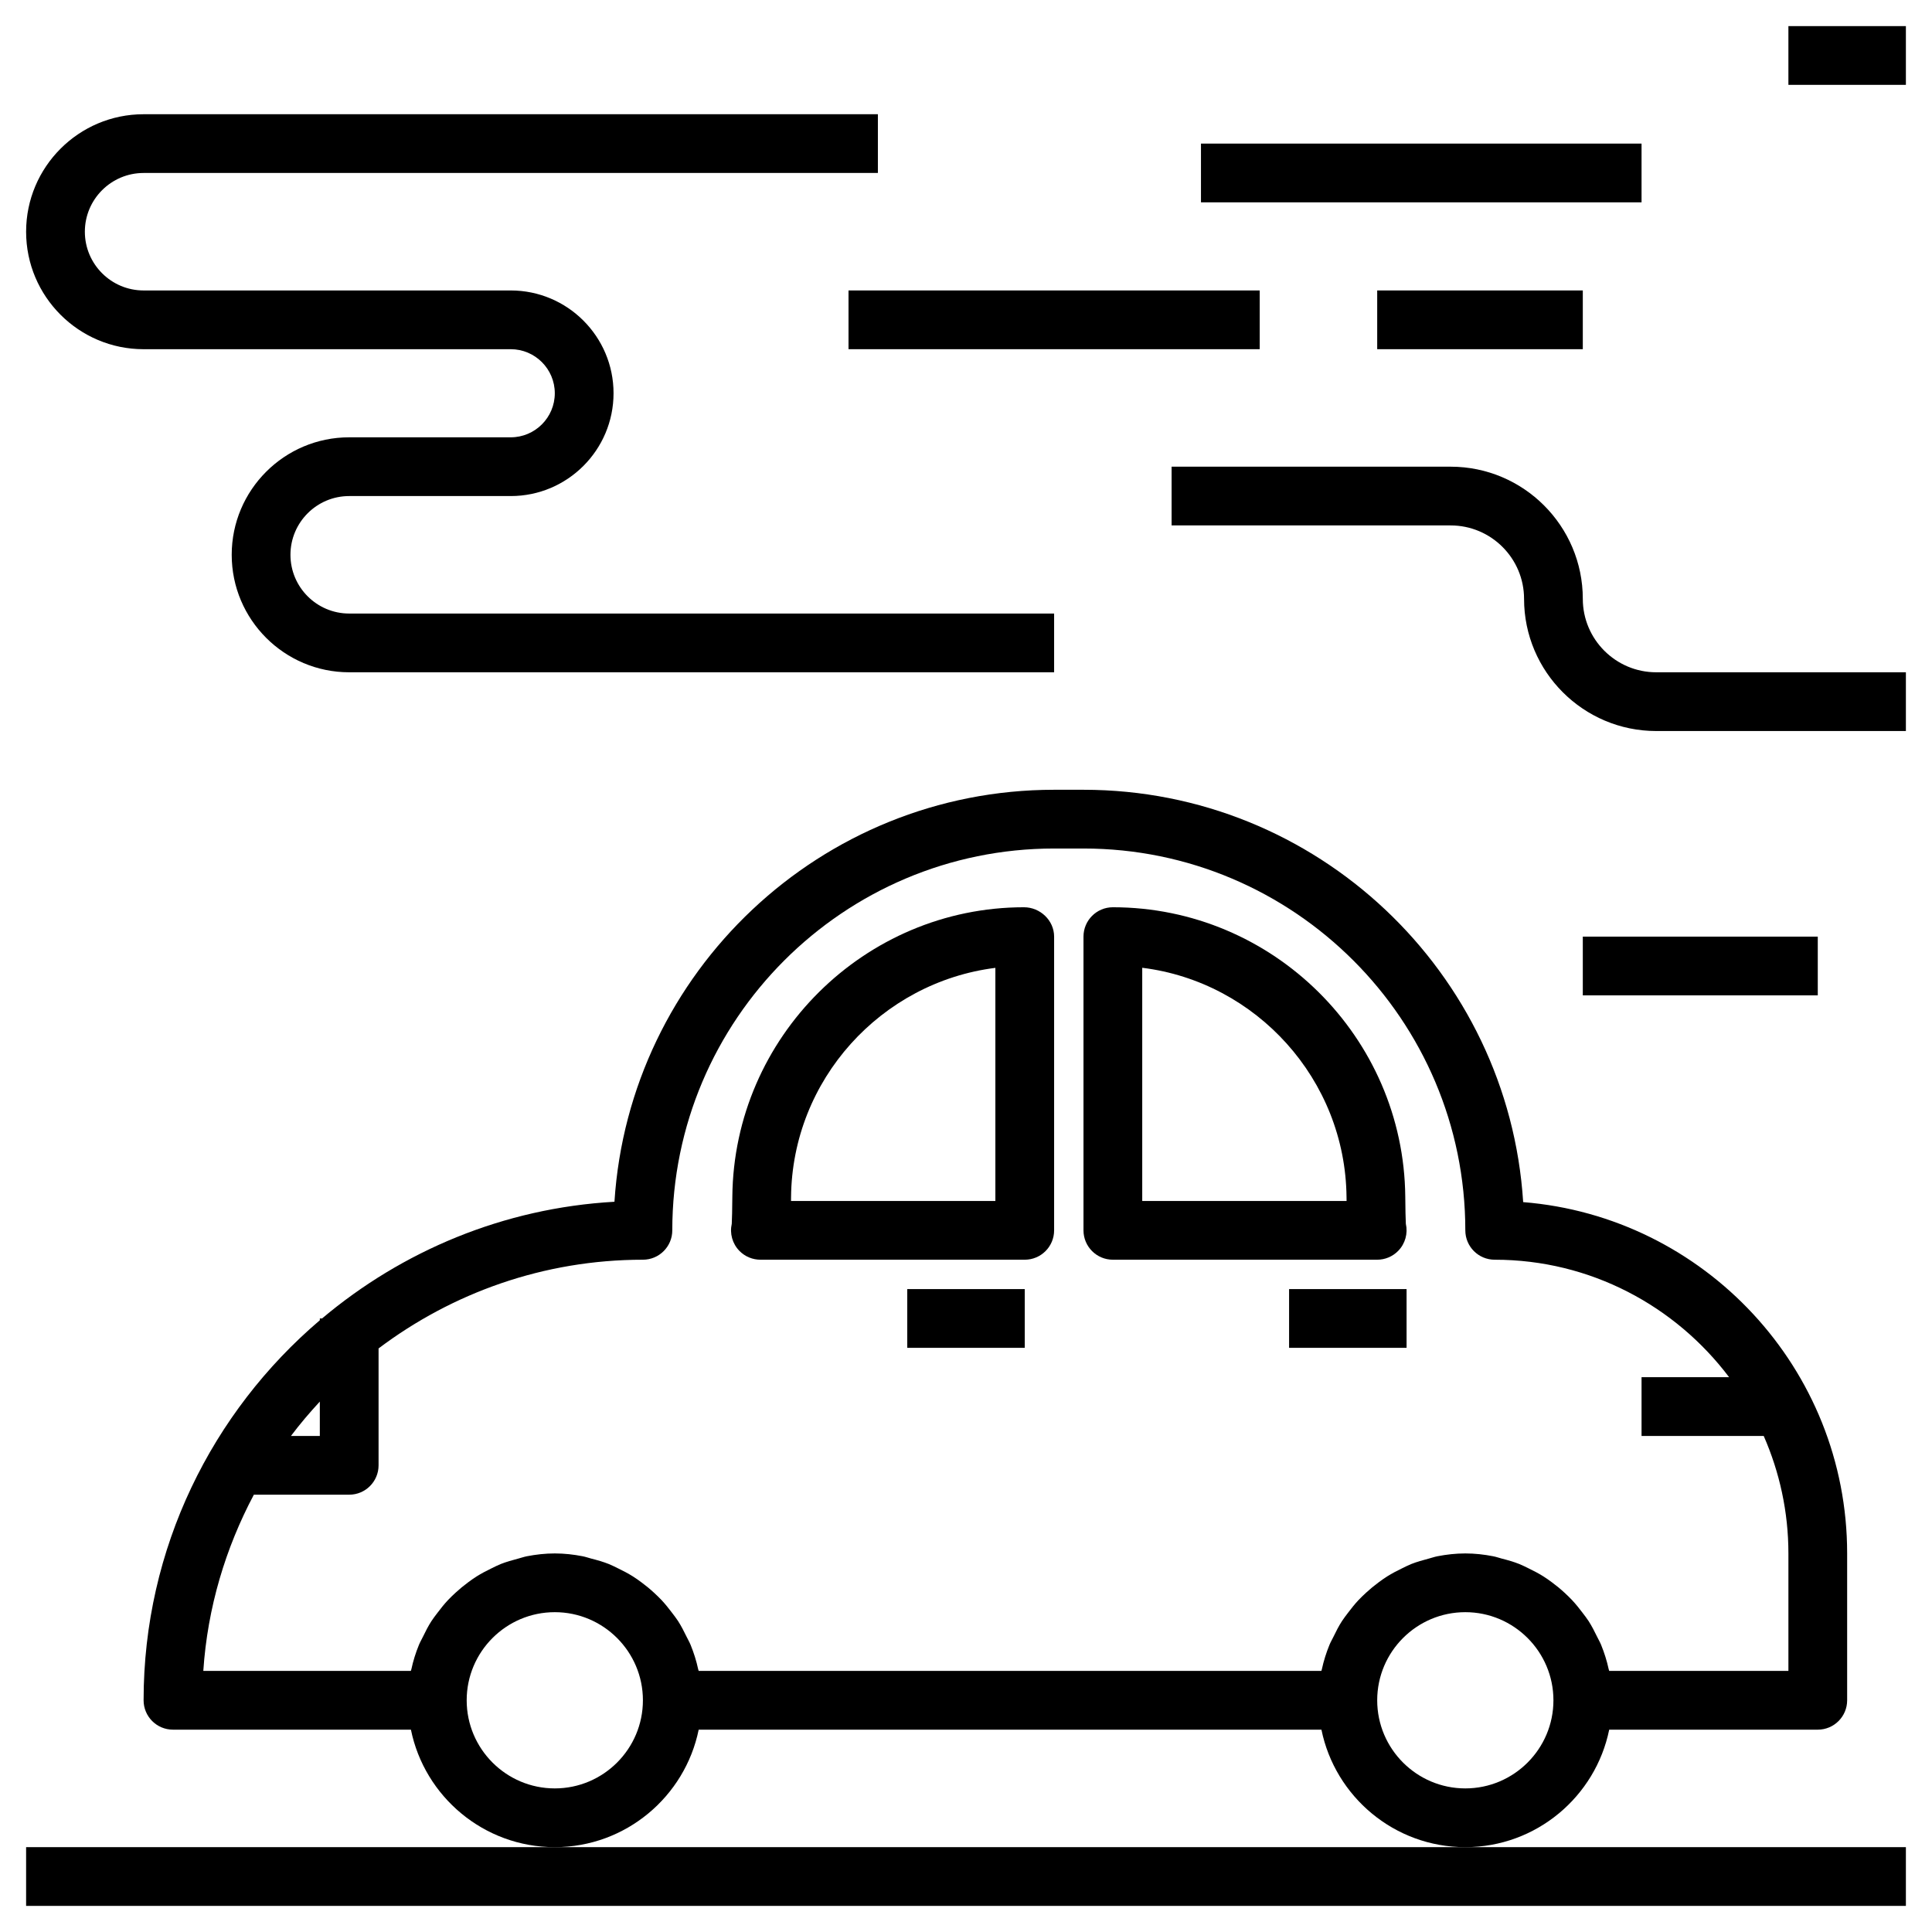 <?xml version="1.0" encoding="UTF-8" standalone="no"?>
<!DOCTYPE svg PUBLIC "-//W3C//DTD SVG 1.1//EN" "http://www.w3.org/Graphics/SVG/1.1/DTD/svg11.dtd">
<svg width="100%" height="100%" viewBox="0 0 74 74" version="1.1" xmlns="http://www.w3.org/2000/svg" xmlns:xlink="http://www.w3.org/1999/xlink" xml:space="preserve" xmlns:serif="http://www.serif.com/" style="fill-rule:evenodd;clip-rule:evenodd;stroke-linejoin:round;stroke-miterlimit:2;" preserveAspectRatio="xMaxYMax slice">
    <rect x="0" y="0" width="74" height="74" style="fill:none;"/>
    <g>
        <path d="M26.761,66.25l23.853,0c0.523,2.564 2.794,4.5 5.511,4.5c2.717,0 4.988,-1.936 5.511,-4.5l7.989,0c0.622,0 1.125,-0.504 1.125,-1.125l-0,-5.625c-0,-7.077 -5.473,-12.899 -12.409,-13.456c-0.56,-8.803 -7.9,-15.794 -16.841,-15.794l-1.125,0c-8.937,0 -16.274,6.984 -16.84,15.78c-4.255,0.24 -8.133,1.888 -11.2,4.47l-0.085,0l-0,0.069c-4.123,3.511 -6.75,8.728 -6.75,14.556c-0,0.621 0.503,1.125 1.125,1.125l9.114,0c0.523,2.564 2.794,4.5 5.511,4.5c2.717,0 4.988,-1.936 5.511,-4.5Zm29.364,2.25c-1.861,0 -3.375,-1.514 -3.375,-3.375c-0,-1.861 1.514,-3.375 3.375,-3.375c1.861,0 3.375,1.514 3.375,3.375c-0,1.861 -1.514,3.375 -3.375,3.375Zm-43.875,-14.816l-0,1.316l-1.106,0c0.345,-0.459 0.717,-0.896 1.106,-1.316Zm-2.527,3.566l3.652,0c0.622,0 1.125,-0.504 1.125,-1.125l-0,-4.477c2.824,-2.127 6.326,-3.398 10.125,-3.398c0.622,0 1.125,-0.504 1.125,-1.125c-0,-8.064 6.561,-14.625 14.625,-14.625l1.125,0c8.064,0 14.625,6.561 14.625,14.625c-0,0.621 0.503,1.125 1.125,1.125c3.669,0 6.923,1.774 8.979,4.5l-3.354,0l-0,2.25l4.679,0c0.605,1.379 0.946,2.9 0.946,4.5l-0,4.5l-6.864,0c0,-0.001 -0.001,-0.002 -0.001,-0.003c-0.004,-0.021 -0.013,-0.04 -0.018,-0.06c-0.07,-0.324 -0.169,-0.636 -0.291,-0.936c-0.044,-0.108 -0.104,-0.207 -0.154,-0.312c-0.099,-0.204 -0.202,-0.406 -0.324,-0.597c-0.072,-0.111 -0.154,-0.215 -0.234,-0.321c-0.126,-0.167 -0.256,-0.329 -0.399,-0.482c-0.094,-0.1 -0.192,-0.194 -0.293,-0.287c-0.151,-0.14 -0.308,-0.269 -0.475,-0.392c-0.11,-0.082 -0.22,-0.161 -0.337,-0.234c-0.179,-0.112 -0.366,-0.21 -0.557,-0.302c-0.12,-0.058 -0.235,-0.118 -0.359,-0.168c-0.216,-0.086 -0.442,-0.15 -0.671,-0.208c-0.111,-0.029 -0.217,-0.068 -0.332,-0.09c-0.344,-0.067 -0.699,-0.108 -1.066,-0.108c-0.367,0 -0.722,0.041 -1.069,0.108c-0.113,0.022 -0.22,0.061 -0.332,0.09c-0.228,0.06 -0.454,0.123 -0.67,0.208c-0.124,0.05 -0.24,0.11 -0.359,0.168c-0.191,0.092 -0.378,0.19 -0.557,0.302c-0.117,0.073 -0.227,0.153 -0.337,0.234c-0.166,0.123 -0.323,0.252 -0.475,0.392c-0.101,0.093 -0.199,0.187 -0.294,0.287c-0.143,0.152 -0.272,0.315 -0.398,0.482c-0.08,0.106 -0.162,0.21 -0.234,0.321c-0.123,0.19 -0.225,0.392 -0.324,0.597c-0.051,0.105 -0.11,0.204 -0.154,0.312c-0.123,0.3 -0.222,0.612 -0.292,0.936c-0.004,0.02 -0.013,0.039 -0.017,0.06c-0,0.001 -0.002,0.002 -0.002,0.003l-23.85,0c0,-0.001 -0.001,-0.002 -0.001,-0.003c-0.004,-0.021 -0.013,-0.04 -0.018,-0.06c-0.069,-0.324 -0.169,-0.636 -0.291,-0.936c-0.044,-0.108 -0.104,-0.207 -0.154,-0.312c-0.099,-0.204 -0.202,-0.406 -0.324,-0.597c-0.072,-0.111 -0.154,-0.215 -0.234,-0.321c-0.126,-0.167 -0.256,-0.329 -0.398,-0.482c-0.095,-0.1 -0.193,-0.194 -0.294,-0.287c-0.151,-0.14 -0.308,-0.269 -0.475,-0.392c-0.11,-0.082 -0.22,-0.161 -0.337,-0.234c-0.179,-0.112 -0.366,-0.21 -0.557,-0.302c-0.119,-0.058 -0.235,-0.118 -0.359,-0.168c-0.216,-0.086 -0.442,-0.15 -0.671,-0.208c-0.111,-0.029 -0.217,-0.068 -0.332,-0.09c-0.344,-0.067 -0.699,-0.108 -1.066,-0.108c-0.367,0 -0.722,0.041 -1.069,0.108c-0.113,0.022 -0.22,0.061 -0.332,0.09c-0.228,0.06 -0.454,0.123 -0.67,0.208c-0.124,0.05 -0.24,0.11 -0.359,0.168c-0.191,0.092 -0.378,0.19 -0.557,0.302c-0.117,0.073 -0.227,0.153 -0.337,0.234c-0.166,0.123 -0.323,0.252 -0.475,0.392c-0.101,0.093 -0.199,0.187 -0.294,0.287c-0.143,0.152 -0.272,0.315 -0.398,0.482c-0.08,0.106 -0.162,0.21 -0.234,0.321c-0.123,0.19 -0.225,0.392 -0.324,0.597c-0.051,0.105 -0.11,0.204 -0.154,0.312c-0.123,0.3 -0.222,0.612 -0.291,0.936c-0.005,0.02 -0.014,0.039 -0.019,0.06c0,0.001 -0.001,0.002 -0.001,0.003l-7.949,0c0.161,-2.428 0.853,-4.708 1.936,-6.75Zm11.527,11.25c-1.861,0 -3.375,-1.514 -3.375,-3.375c0,-1.861 1.514,-3.375 3.375,-3.375c1.861,0 3.375,1.514 3.375,3.375c0,1.861 -1.514,3.375 -3.375,3.375Z" style="fill-rule:nonzero;"/>
        <path d="M73,70.75l-72,0l0,2.25l72,0l0,-2.25Z" style="fill-rule:nonzero;"/>
        <path d="M29.128,48.25l10.122,0c0.622,0 1.125,-0.504 1.125,-1.125l0,-11.25c0,-0.621 -0.534,-1.125 -1.155,-1.125c-6.102,0 -11.113,4.973 -11.17,11.086c-0.005,0.489 -0.011,0.856 -0.022,1.039c-0.084,0.369 0.023,0.761 0.293,1.037c0.217,0.221 0.509,0.338 0.807,0.338Zm1.171,-2.393c0.042,-4.503 3.45,-8.234 7.826,-8.786l0,8.929l-7.827,0c0,-0.047 0.001,-0.095 0.001,-0.143Z" style="fill-rule:nonzero;"/>
        <path d="M42.625,48.25l10.122,0c0.298,0 0.59,-0.117 0.807,-0.339c0.27,-0.276 0.377,-0.668 0.293,-1.037c-0.011,-0.183 -0.017,-0.55 -0.022,-1.039c-0.057,-6.112 -5.068,-11.085 -11.2,-11.085c-0.622,0 -1.125,0.504 -1.125,1.125l0,11.25c0,0.621 0.503,1.125 1.125,1.125Zm1.125,-11.182c4.364,0.541 7.784,4.276 7.825,8.789c0,0.049 0.002,0.096 0.002,0.143l-7.827,0l-0,-8.932Z" style="fill-rule:nonzero;"/>
        <rect x="34.75" y="49.375" width="4.5" height="2.25"/>
        <rect x="49.375" y="49.375" width="4.5" height="2.25"/>
        <path d="M5.5,13.375l14.063,0c0.93,0 1.687,0.757 1.687,1.687c-0,0.931 -0.757,1.688 -1.688,1.688l-6.187,0c-2.482,0 -4.5,2.018 -4.5,4.5c-0,2.482 2.018,4.5 4.5,4.5l27,0l0,-2.25l-27,0c-1.241,0 -2.25,-1.009 -2.25,-2.25c0,-1.241 1.009,-2.25 2.25,-2.25l6.188,0c2.171,0 3.937,-1.766 3.937,-3.938c0,-2.171 -1.766,-3.937 -3.938,-3.937l-14.062,0c-1.241,0 -2.25,-1.009 -2.25,-2.25c0,-1.241 1.009,-2.25 2.25,-2.25l28.125,0l0,-2.25l-28.125,0c-2.482,0 -4.5,2.018 -4.5,4.5c0,2.482 2.018,4.5 4.5,4.5Z" style="fill-rule:nonzero;"/>
        <path d="M60.625,22.938c0,-2.792 -2.271,-5.063 -5.063,-5.063l-10.687,0l0,2.25l10.688,0c1.551,0 2.812,1.262 2.812,2.813c0,2.791 2.271,5.062 5.062,5.062l9.563,0l0,-2.25l-9.563,0c-1.551,0 -2.812,-1.262 -2.812,-2.812Z" style="fill-rule:nonzero;"/>
        <rect x="60.625" y="35.875" width="9" height="2.25"/>
        <rect x="32.5" y="11.125" width="15.75" height="2.25"/>
        <rect x="52.75" y="11.125" width="7.875" height="2.25"/>
        <rect x="46" y="5.5" width="16.875" height="2.25"/>
        <rect x="68.5" y="1" width="4.5" height="2.25"/>
    </g>
</svg>

